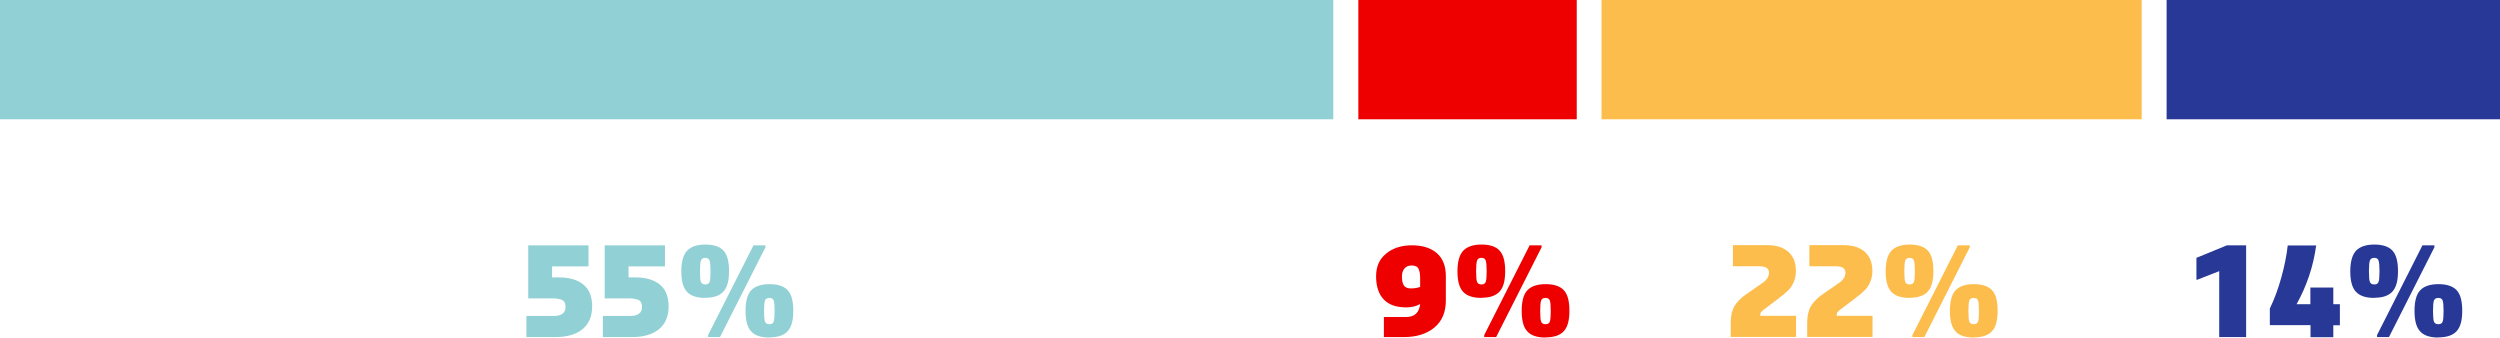 <?xml version="1.0" encoding="utf-8"?>
<svg xmlns="http://www.w3.org/2000/svg" id="Layer_2" data-name="Layer 2" viewBox="0 0 163.47 22.07">
  <defs>
    <style>
      .cls-1 {
        fill: #283897;
      }

      .cls-1, .cls-2, .cls-3, .cls-4 {
        stroke-width: 0px;
      }

      .cls-2 {
        fill: #91d0d4;
      }

      .cls-3 {
        fill: #e00;
      }

      .cls-4 {
        fill: #fcbd4c;
      }
    </style>
  </defs>
  <g id="Layer_1-2" data-name="Layer 1">
    <g>
      <rect class="cls-2" width="87.18" height="7.8"/>
      <rect class="cls-3" x="88.82" width="14.28" height="7.8"/>
      <rect class="cls-4" x="104.72" width="35.32" height="7.8"/>
      <rect class="cls-1" x="141.67" width="21.8" height="7.8"/>
      <path class="cls-2" d="m34.42,22.04v-1.38h1.78c.52,0,.78-.2.78-.59,0-.23-.07-.38-.22-.45-.14-.07-.36-.11-.66-.11h-1.56v-3.47h3.94v1.38h-2.38v.72h.46c.68,0,1.21.16,1.59.47.38.31.57.79.57,1.43s-.22,1.16-.65,1.5c-.43.34-1.01.5-1.73.5h-1.94Zm5,0v-1.38h1.78c.52,0,.78-.2.78-.59,0-.23-.07-.38-.22-.45-.14-.07-.36-.11-.66-.11h-1.56v-3.47h3.94v1.38h-2.38v.72h.46c.68,0,1.21.16,1.59.47.38.31.57.79.57,1.43s-.22,1.16-.65,1.5c-.43.34-1.01.5-1.73.5h-1.94Zm6.7-2.56c-.55,0-.95-.13-1.2-.4-.25-.27-.37-.71-.37-1.34s.13-1.08.38-1.35c.25-.26.65-.4,1.19-.4s.94.13,1.18.39c.25.26.37.71.37,1.35s-.12,1.07-.37,1.34c-.25.27-.64.4-1.18.4Zm0-.88c.15,0,.24-.06.28-.17.04-.11.06-.34.06-.69s-.02-.58-.06-.7c-.04-.12-.13-.18-.28-.18s-.25.06-.29.18c-.04.12-.06.35-.06.7s.02.58.06.69c.04.11.14.17.29.17Zm.18,3.44v-.13l2.97-5.87h.78v.13l-2.97,5.87h-.78Zm4.01.03c-.55,0-.95-.13-1.19-.4-.25-.26-.37-.71-.37-1.34s.12-1.08.37-1.35c.25-.26.64-.4,1.19-.4s.94.13,1.19.39c.25.26.37.71.37,1.35s-.12,1.07-.37,1.34c-.25.27-.64.4-1.19.4Zm0-.87c.15,0,.24-.06.28-.17.04-.11.06-.35.06-.69s-.02-.58-.06-.69c-.04-.11-.13-.17-.28-.17s-.25.06-.29.17c-.04.11-.06.35-.06.69s.02.58.06.69c.04.11.14.17.29.17Z"/>
      <path class="cls-3" d="m90.49,22.04v-1.31h1.44c.56,0,.87-.28.93-.85-.27.15-.57.22-.9.22-.66,0-1.15-.17-1.48-.52-.33-.35-.5-.85-.5-1.51s.22-1.13.66-1.49c.44-.36,1-.54,1.68-.54s1.24.17,1.63.51c.39.34.59.84.59,1.49v1.62c0,.76-.25,1.34-.75,1.76-.5.41-1.16.62-1.97.62h-1.34Zm1.78-3.18c.2,0,.4-.03.59-.1v-.59c0-.26-.04-.46-.11-.6-.07-.14-.22-.21-.45-.21-.19,0-.35.06-.46.19-.11.13-.17.3-.17.53,0,.27.04.46.13.59.09.13.24.19.47.19Zm4.6.62c-.55,0-.95-.13-1.2-.4-.25-.27-.37-.71-.37-1.34s.13-1.08.38-1.35c.25-.26.65-.4,1.19-.4s.94.13,1.18.39c.25.26.37.71.37,1.35s-.12,1.07-.37,1.34c-.25.27-.64.4-1.18.4Zm0-.88c.15,0,.24-.06.28-.17.04-.11.06-.34.06-.69s-.02-.58-.06-.7c-.04-.12-.13-.18-.28-.18s-.25.06-.29.18c-.04.12-.06.35-.06.7s.02.58.06.69.14.17.29.17Zm.18,3.44v-.13l2.97-5.87h.78v.13l-2.97,5.87h-.78Zm4.01.03c-.55,0-.95-.13-1.19-.4-.25-.26-.37-.71-.37-1.34s.12-1.08.37-1.35c.25-.26.64-.4,1.19-.4s.94.13,1.19.39c.25.26.37.71.37,1.35s-.12,1.07-.37,1.34c-.25.27-.64.4-1.19.4Zm0-.87c.15,0,.24-.06.28-.17.04-.11.06-.35.06-.69s-.02-.58-.06-.69c-.04-.11-.13-.17-.28-.17s-.25.06-.29.17c-.04.11-.06.35-.06.69s.02.58.06.69c.04.11.14.17.29.17Z"/>
      <path class="cls-4" d="m113.17,22.04v-.94c0-.44.08-.8.24-1.08.16-.27.42-.54.8-.8l.81-.56s.05-.04.11-.08c.06-.04.1-.07.12-.08.02-.01.05-.04.1-.08.05-.04.09-.07.11-.1.02-.02.05-.06.08-.1.03-.04.06-.08.07-.11.01-.03.03-.08.04-.12.01-.05.02-.1.02-.14,0-.16-.05-.27-.16-.34-.11-.07-.28-.1-.52-.1h-1.68v-1.38h2.26c.59,0,1.04.15,1.37.44.33.3.49.71.49,1.24,0,.28-.05.53-.15.75-.1.22-.22.4-.37.54-.15.15-.37.33-.66.55l-.62.47s-.09.07-.17.13c-.08.05-.13.09-.16.12-.03.02-.06.05-.1.09-.04.04-.07.07-.08.11-.01.03-.02.07-.02.12v.06h2.34v1.38h-4.25Zm5,0v-.94c0-.44.08-.8.24-1.08.16-.27.42-.54.8-.8l.81-.56s.05-.04.11-.08c.06-.04.1-.07.12-.08.02-.01.05-.04.1-.08.05-.04.09-.07.11-.1.02-.02.05-.06.08-.1.03-.04.06-.08.07-.11.01-.03.03-.08.04-.12.01-.05.02-.1.02-.14,0-.16-.05-.27-.16-.34-.11-.07-.28-.1-.52-.1h-1.68v-1.38h2.26c.59,0,1.04.15,1.37.44.33.3.49.71.49,1.24,0,.28-.05.53-.15.75-.1.22-.22.4-.37.54-.15.15-.37.33-.66.55l-.62.47s-.09.07-.17.13c-.08.05-.13.09-.16.12-.03.02-.06.05-.1.09-.04.04-.07.07-.08.11-.01.03-.02.07-.02.12v.06h2.34v1.38h-4.25Zm6.7-2.56c-.55,0-.95-.13-1.2-.4-.25-.27-.37-.71-.37-1.34s.13-1.08.38-1.35c.25-.26.65-.4,1.19-.4s.94.13,1.18.39c.25.26.37.71.37,1.35s-.12,1.07-.37,1.34c-.25.27-.64.4-1.18.4Zm0-.88c.15,0,.24-.06.28-.17.04-.11.06-.34.06-.69s-.02-.58-.06-.7c-.04-.12-.13-.18-.28-.18s-.25.06-.29.18c-.04.12-.06.35-.06.7s.02.58.06.69.14.17.29.17Zm.18,3.44v-.13l2.97-5.87h.78v.13l-2.97,5.87h-.78Zm4.01.03c-.55,0-.95-.13-1.19-.4-.25-.26-.37-.71-.37-1.34s.12-1.08.37-1.35c.25-.26.64-.4,1.19-.4s.94.13,1.19.39c.25.26.37.71.37,1.35s-.12,1.07-.37,1.34c-.25.27-.64.4-1.19.4Zm0-.87c.15,0,.24-.06.28-.17.04-.11.06-.35.06-.69s-.02-.58-.06-.69c-.04-.11-.13-.17-.28-.17s-.25.06-.29.17c-.04.11-.06.35-.06.69s.02.58.06.69c.04.11.14.17.29.17Z"/>
      <path class="cls-1" d="m145.11,22.04v-4.31l-1.43.56h-.06v-1.43l2-.82h1.25v6h-1.75Zm5.97,0v-.78h-2.66v-1.09c.29-.59.54-1.27.75-2.02.21-.76.35-1.46.42-2.1h1.86c-.18,1.35-.61,2.63-1.28,3.84h.9v-1.09h1.5v1.09h.43v1.38h-.43v.78h-1.5Zm4.17-2.56c-.55,0-.95-.13-1.2-.4-.25-.27-.37-.71-.37-1.34s.13-1.08.38-1.35c.25-.26.65-.4,1.19-.4s.94.13,1.18.39c.25.26.37.71.37,1.35s-.12,1.07-.37,1.34c-.25.27-.64.4-1.18.4Zm0-.88c.15,0,.24-.06.28-.17.04-.11.06-.34.06-.69s-.02-.58-.06-.7c-.04-.12-.13-.18-.28-.18s-.25.06-.29.18c-.04.12-.06.35-.06.7s.02.58.06.69.14.17.29.17Zm.18,3.44v-.13l2.97-5.87h.78v.13l-2.97,5.87h-.78Zm4.01.03c-.55,0-.95-.13-1.19-.4-.25-.26-.37-.71-.37-1.34s.12-1.08.37-1.35c.25-.26.64-.4,1.19-.4s.94.13,1.19.39c.25.26.37.71.37,1.35s-.12,1.07-.37,1.34c-.25.27-.64.4-1.19.4Zm0-.87c.15,0,.24-.06.28-.17.04-.11.06-.35.06-.69s-.02-.58-.06-.69c-.04-.11-.13-.17-.28-.17s-.25.06-.29.17c-.04.11-.06.35-.06.69s.02.58.06.69c.04.11.14.17.29.17Z"/>
    </g>
  </g>
</svg>